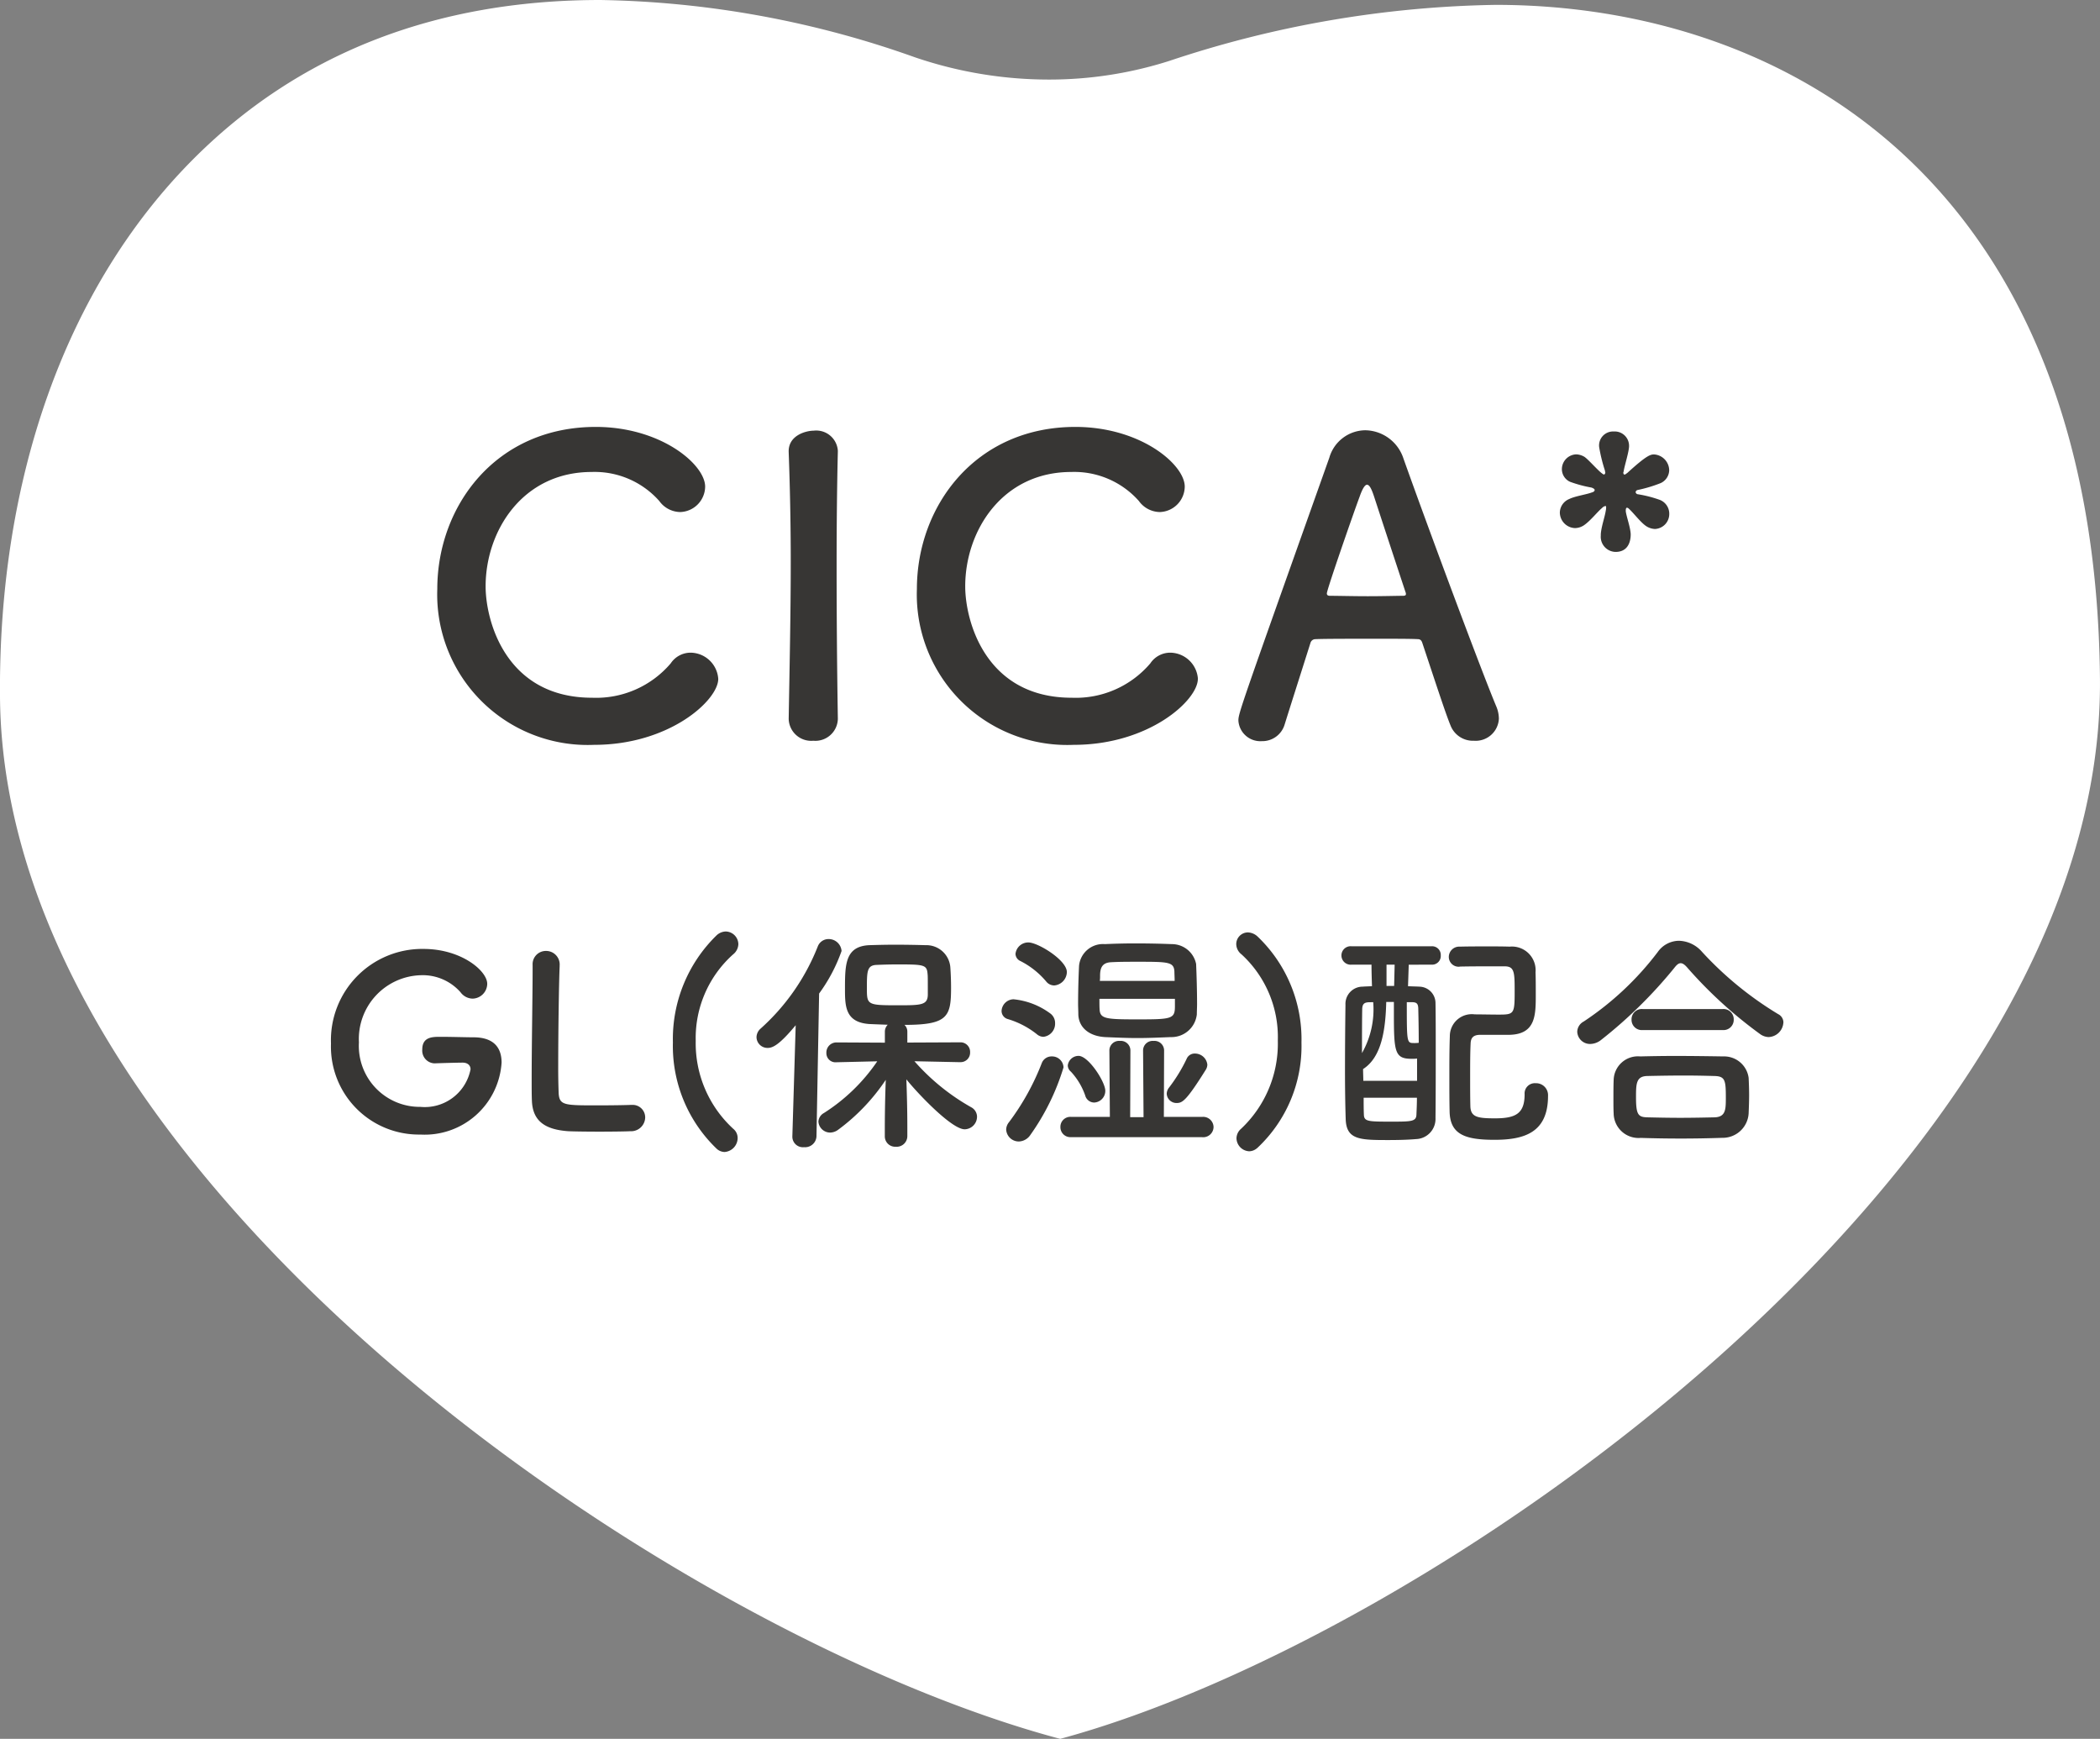 <svg xmlns="http://www.w3.org/2000/svg" width="123.058" height="101.882" viewBox="0 0 123.058 101.882"><rect x="0" y="0" width="123.058" height="101.882" fill="#808080" stroke="none"/><clipPath id="a"><path d="M0 0h123.058v101.882H0z"/></clipPath><g clip-path="url(#a)"><path fill="#fff" d="M62.121 101.882C39.548 95.875.249 69.193 0 40.861-.11 28 3.887 16.826 11.257 9.392 17.434 3.16 25.483 0 35.176 0a57.5 57.5 0 0 1 18.412 3.348 24.331 24.331 0 0 0 7.867 1.314 23.15 23.15 0 0 0 7.065-1.093A63.289 63.289 0 0 1 87.642.285c16.954 0 35.158 10.376 35.414 39.5.249 28.563-39.015 56.183-60.935 62.1"/></g><g fill="#373634"><path d="M27.111 62.262c.252 0 .462.126.462.392a2.733 2.733 0 0 1-2.94 2.2 3.57 3.57 0 0 1-3.6-3.78 3.736 3.736 0 0 1 3.64-3.934 2.951 2.951 0 0 1 2.31.994.9.9 0 0 0 .714.378.879.879 0 0 0 .854-.868c0-.756-1.512-2.044-3.738-2.044a5.349 5.349 0 0 0-5.418 5.544 5.155 5.155 0 0 0 5.238 5.332 4.515 4.515 0 0 0 4.76-4.214c0-.868-.448-1.484-1.652-1.484-.462 0-1.246-.028-1.932-.028-.462 0-1.064 0-1.064.742a.747.747 0 0 0 .7.812h.028c.77-.028 1.47-.042 1.61-.042zm4.1-5.7v.294c0 1.386-.056 4.452-.056 6.37 0 .518 0 .966.014 1.26.042 1.232.812 1.694 2.1 1.792.182.014 1.008.028 1.82.028s1.654-.012 1.836-.026a.826.826 0 0 0 .882-.8.732.732 0 0 0-.756-.742h-.07c-.266.014-1.162.028-1.974.028-1.9 0-2.212 0-2.268-.672a37.03 37.03 0 0 1-.028-1.666c0-1.946.042-4.9.084-5.8v-.056a.794.794 0 0 0-.8-.854.776.776 0 0 0-.784.826zm11.244 10.936a.824.824 0 0 0 .77-.812.692.692 0 0 0-.256-.546 6.8 6.8 0 0 1-2.2-5.152 6.571 6.571 0 0 1 2.19-5.068.8.8 0 0 0 .308-.6.756.756 0 0 0-.742-.742.817.817 0 0 0-.546.238 8.479 8.479 0 0 0-2.548 6.258 8.34 8.34 0 0 0 2.576 6.244.714.714 0 0 0 .448.18zm13.832-5.264a.555.555 0 0 0 .56-.574.561.561 0 0 0-.578-.588l-3.1.014v-.644a.536.536 0 0 0-.168-.392c2.534 0 2.73-.476 2.73-2.17 0-.406-.014-.8-.042-1.2a1.406 1.406 0 0 0-1.442-1.3 64.096 64.096 0 0 0-1.792-.028c-.532 0-1.064.014-1.526.028-1.386.07-1.414 1.106-1.414 2.534 0 1.022 0 1.988 1.428 2.086.308.014.686.028 1.078.042a.569.569 0 0 0-.168.406v.644l-2.828-.014a.591.591 0 0 0-.6.616.533.533 0 0 0 .588.546h.014l2.38-.056a10.752 10.752 0 0 1-3.128 3.032.616.616 0 0 0-.322.5.693.693 0 0 0 .7.644.816.816 0 0 0 .462-.168 11.673 11.673 0 0 0 2.786-2.922 78.65 78.65 0 0 0-.056 2.786v.518a.609.609 0 0 0 .644.616.625.625 0 0 0 .676-.616v-.518c0-1.078-.028-1.988-.056-2.814.686.854 2.66 2.926 3.416 2.926a.741.741 0 0 0 .724-.728.635.635 0 0 0-.336-.56 12.746 12.746 0 0 1-3.332-2.7l2.688.056zm-9.856 4.354v.028a.619.619 0 0 0 .686.6.668.668 0 0 0 .728-.63l.154-8.372a9.63 9.63 0 0 0 1.316-2.492.755.755 0 0 0-.77-.7.673.673 0 0 0-.63.448 12.723 12.723 0 0 1-3.346 4.8.682.682 0 0 0-.238.5.643.643 0 0 0 .658.63c.294 0 .686-.182 1.638-1.33zm7.938-8.33c0 .644-.392.644-1.778.644-1.75 0-1.792-.028-1.792-.966 0-1.022 0-1.386.588-1.4.322-.014.742-.028 1.176-.028 1.582 0 1.75.014 1.792.56.014.126.014.21.014 1.19zm15.764 1.176c0-.182.014-.392.014-.616 0-.756-.028-1.708-.056-2.338a1.449 1.449 0 0 0-1.428-1.162q-1.05-.042-2.142-.042c-.588 0-1.176.014-1.778.042a1.409 1.409 0 0 0-1.512 1.274 49.795 49.795 0 0 0-.056 2.2c0 .224.014.448.014.658.028.742.616 1.26 1.568 1.316.658.028 1.274.056 1.9.056s1.274-.028 1.946-.056a1.494 1.494 0 0 0 1.53-1.332zm-1.19 5.194c.336 0 .56-.1 1.722-1.96a.588.588 0 0 0 .084-.294.73.73 0 0 0-.728-.644.507.507 0 0 0-.49.322 9.383 9.383 0 0 1-1.022 1.666.6.6 0 0 0-.14.364.571.571 0 0 0 .574.546zm-7.168-6.888a.805.805 0 0 0 .742-.784c0-.7-1.694-1.736-2.254-1.736a.751.751 0 0 0-.756.672.478.478 0 0 0 .294.42 4.819 4.819 0 0 1 1.5 1.19.608.608 0 0 0 .474.238zm8.666 8.89a.607.607 0 0 0 .672-.588.609.609 0 0 0-.672-.6h-2.24l.014-3.906a.563.563 0 0 0-.616-.546.563.563 0 0 0-.616.546l.028 3.92h-.784l.014-3.92a.563.563 0 0 0-.616-.546.563.563 0 0 0-.616.546l.028 3.904h-2.282a.581.581 0 0 0-.616.588.584.584 0 0 0 .616.6zm-9.3-5.88a.772.772 0 0 0 .686-.8.694.694 0 0 0-.308-.588 4.32 4.32 0 0 0-2.128-.812.718.718 0 0 0-.7.686.494.494 0 0 0 .368.474 5.057 5.057 0 0 1 1.694.882.61.61 0 0 0 .392.158zm2.972 3.85a.682.682 0 0 0 .656-.69c0-.518-.98-2.044-1.568-2.044a.638.638 0 0 0-.63.56.484.484 0 0 0 .182.364 3.967 3.967 0 0 1 .84 1.4.549.549 0 0 0 .52.41zm-3.738 1.904a13.655 13.655 0 0 0 1.946-3.962.669.669 0 0 0-.686-.644.612.612 0 0 0-.588.392 14.408 14.408 0 0 1-1.918 3.458.708.708 0 0 0-.168.434.739.739 0 0 0 .742.7.845.845 0 0 0 .672-.378zm4.074-9.03a2.273 2.273 0 0 0 .014-.294c0-.434.1-.77.63-.8.49-.028 1.008-.028 1.526-.028 1.834 0 2.17 0 2.2.574 0 .14.014.336.014.546zm4.4 1.05v.448c0 .728-.2.756-2.184.756-1.806 0-2.184-.028-2.226-.546-.014-.168-.014-.406-.014-.658zm4.816 8.75a8.168 8.168 0 0 0 2.6-6.188 8.313 8.313 0 0 0-2.576-6.216.876.876 0 0 0-.56-.238.687.687 0 0 0-.686.686.773.773 0 0 0 .308.6 6.575 6.575 0 0 1 2.128 5.056 6.847 6.847 0 0 1-2.156 5.166.752.752 0 0 0-.266.546.781.781 0 0 0 .742.77.72.72 0 0 0 .462-.182zm11.882-10.64c.644-.014 1.274-.014 1.89-.014h.732c.588 0 .588.364.588 1.512 0 1.274-.042 1.316-.924 1.316-.476 0-1.022-.014-1.414-.014a1.287 1.287 0 0 0-1.46 1.276c-.028.8-.028 1.61-.028 2.408 0 .672 0 1.33.014 1.974.014 1.384.91 1.692 2.632 1.692 1.764 0 3.136-.434 3.136-2.574a.7.7 0 0 0-.728-.742.6.6 0 0 0-.644.644c0 1.134-.518 1.414-1.736 1.414-1.008 0-1.414-.07-1.442-.686-.014-.546-.014-1.134-.014-1.708 0-.714 0-1.414.028-2 .014-.294.126-.5.574-.5h1.718c1.526-.042 1.526-1.162 1.526-2.366 0-.462 0-.952-.014-1.3a1.387 1.387 0 0 0-1.512-1.5c-.406-.014-.826-.014-1.246-.014-.588 0-1.162 0-1.68.014a.608.608 0 0 0-.644.6.575.575 0 0 0 .63.574zm-1.652-.112a.509.509 0 0 0 .532-.546.506.506 0 0 0-.532-.532h-4.7a.538.538 0 0 0-.588.532.541.541 0 0 0 .588.546h1.174c0 .406.014.826.028 1.26-.2.014-.392.014-.546.028a1.009 1.009 0 0 0-1.008 1.064 311.34 311.34 0 0 0-.028 3.85c0 1.008.014 2 .042 2.856.042 1.2.826 1.218 2.492 1.218.56 0 1.162-.014 1.624-.056a1.18 1.18 0 0 0 1.146-1.232c.014-1.288.014-2.7.014-4.046 0-.966 0-1.9-.014-2.7a.964.964 0 0 0-.91-.952c-.21-.014-.448-.014-.7-.028l.042-1.26zm-2.2 1.246h-.446v-1.246h.476zm1.078.952c.21.014.322.056.336.35.014.574.028 1.26.028 2.03a1.785 1.785 0 0 1-.28.014c-.42 0-.42-.014-.42-2.394zm.266 4.606h-3.15c0-.224-.014-.462-.014-.686 1.092-.7 1.316-2.31 1.358-3.934h.448v.644c0 2.282.042 2.688 1.036 2.688a2.373 2.373 0 0 0 .322-.014zm-2.57-4.606a5.181 5.181 0 0 1-.658 2.982c0-2.226.014-2.506.014-2.6.014-.294.14-.364.378-.378zm2.562 5.6c0 .336-.014.644-.028.952 0 .434-.252.448-1.414.448-1.4 0-1.652 0-1.666-.406-.014-.322-.014-.658-.014-.994zm21.476-4.4a.551.551 0 0 0-.308-.5 20.26 20.26 0 0 1-4.466-3.654 1.857 1.857 0 0 0-1.344-.644 1.536 1.536 0 0 0-1.246.658 17.712 17.712 0 0 1-4.34 4.074.7.7 0 0 0-.378.6.749.749 0 0 0 .77.714 1.045 1.045 0 0 0 .63-.238 27.022 27.022 0 0 0 4.284-4.214c.14-.182.252-.28.378-.28s.252.1.406.28a25.859 25.859 0 0 0 4.276 3.894.905.905 0 0 0 .462.154.9.9 0 0 0 .872-.84zm-3.556.434a.6.6 0 0 0 .644-.616.6.6 0 0 0-.644-.616h-4.7a.6.6 0 0 0-.644.616.6.6 0 0 0 .644.616zm1.518 4.876c.014-.35.028-.714.028-1.064s-.014-.714-.028-1.008a1.449 1.449 0 0 0-1.484-1.26c-.9-.014-1.89-.028-2.814-.028-.756 0-1.47.014-2.058.028a1.423 1.423 0 0 0-1.554 1.386c-.014.322-.014.728-.014 1.12 0 .294 0 .588.014.84a1.458 1.458 0 0 0 1.586 1.428q1.176.038 2.352.038c.8 0 1.61-.014 2.422-.042a1.522 1.522 0 0 0 1.55-1.438zm-1.988.238c-.644.014-1.33.028-2.016.028s-1.33-.014-1.932-.028c-.542-.014-.664-.158-.664-1.19 0-.784.014-1.218.658-1.232s1.428-.028 2.184-.028c.63 0 1.232.014 1.75.028.644.014.672.266.672 1.316-.004.63-.004 1.078-.648 1.106zM42.089 39.778a1.645 1.645 0 0 0-1.608-1.536 1.4 1.4 0 0 0-1.176.624 5.738 5.738 0 0 1-4.608 2.016c-5.064 0-6.24-4.512-6.24-6.528 0-3.24 2.16-6.7 6.216-6.7a5.058 5.058 0 0 1 3.96 1.7 1.537 1.537 0 0 0 1.224.648 1.507 1.507 0 0 0 1.464-1.488c0-1.3-2.592-3.5-6.408-3.5-5.856 0-9.288 4.632-9.288 9.5a8.818 8.818 0 0 0 9.192 9.128c4.416 0 7.272-2.616 7.272-3.864zm7.008 2.332a567.09 567.09 0 0 1-.072-9.072c0-2.328.024-4.584.072-6.576v-.052a1.269 1.269 0 0 0-1.416-1.176c-.432 0-1.512.264-1.464 1.272.072 1.944.12 4.128.12 6.408 0 3.1-.072 6.312-.12 9.192v.024a1.32 1.32 0 0 0 1.44 1.272 1.32 1.32 0 0 0 1.44-1.272zm21.1-2.328a1.645 1.645 0 0 0-1.612-1.54 1.4 1.4 0 0 0-1.176.624 5.738 5.738 0 0 1-4.608 2.016c-5.064 0-6.24-4.512-6.24-6.528 0-3.24 2.16-6.7 6.216-6.7a5.058 5.058 0 0 1 3.96 1.7 1.537 1.537 0 0 0 1.224.648 1.507 1.507 0 0 0 1.464-1.488c0-1.3-2.592-3.5-6.408-3.5-5.856 0-9.288 4.632-9.288 9.5a8.818 8.818 0 0 0 9.192 9.128c4.416 0 7.272-2.616 7.272-3.864zm17.636 2.328a1.9 1.9 0 0 0-.144-.7c-.792-1.872-3.912-10.224-5.448-14.544a2.394 2.394 0 0 0-2.232-1.656 2.218 2.218 0 0 0-2.112 1.608c-5.256 14.784-5.328 14.976-5.328 15.408a1.289 1.289 0 0 0 1.368 1.2 1.364 1.364 0 0 0 1.344-.984c.36-1.152.912-2.88 1.512-4.776a.3.3 0 0 1 .288-.216c.5-.024 2.112-.024 3.552-.024 1.08 0 2.064 0 2.448.024.144 0 .216.072.264.216.744 2.232 1.368 4.152 1.656 4.844a1.408 1.408 0 0 0 1.368.892 1.361 1.361 0 0 0 1.464-1.292zm-5.448-7.3c0 .072-.048.1-.192.1-.336 0-1.176.024-2.04.024-.84 0-1.728-.024-2.208-.024-.144 0-.192-.048-.192-.144 0-.216 1.56-4.7 1.92-5.664.168-.48.312-.7.432-.7.144 0 .264.24.408.672.384 1.176 1.1 3.36 1.848 5.616a.261.261 0 0 1 .024.12zm14.592-3.816a.876.876 0 0 0 .84-.888.868.868 0 0 0-.552-.816 7.1 7.1 0 0 0-1.32-.336.159.159 0 0 1-.1-.12.159.159 0 0 1 .1-.12 8.074 8.074 0 0 0 1.368-.408.849.849 0 0 0 .5-.744.945.945 0 0 0-.888-.936c-.216 0-.456.072-1.56 1.08-.072.048-.12.1-.168.1s-.072-.048-.072-.12c0-.024.024-.048.024-.1.072-.384.288-1.056.312-1.416v-.072a.839.839 0 0 0-.888-.816.82.82 0 0 0-.864.912 9.472 9.472 0 0 0 .336 1.368 1.039 1.039 0 0 0 .024.12c0 .072-.048.12-.072.12-.048 0-.1-.048-.168-.1-.288-.24-.768-.792-.984-.936a1 1 0 0 0-.48-.144.871.871 0 0 0-.84.864.814.814 0 0 0 .48.744 7.363 7.363 0 0 0 1.248.336c.144.048.192.1.192.144 0 .072-.072.12-.168.144-.312.12-.984.216-1.32.384a.876.876 0 0 0-.552.792.922.922 0 0 0 .888.912.97.97 0 0 0 .528-.168c.384-.264.792-.792 1.056-1.008a.351.351 0 0 1 .192-.116c.048 0 .048.024.048.072a.827.827 0 0 1-.024.216c-.048.336-.264.936-.288 1.368v.072a.886.886 0 0 0 .864.96c.936 0 .888-.984.888-1.056-.024-.408-.24-.984-.288-1.32v-.072c0-.072.024-.144.072-.144a.219.219 0 0 1 .12.072c.24.216.624.72.936.96a1.014 1.014 0 0 0 .58.216z"/></g></svg>